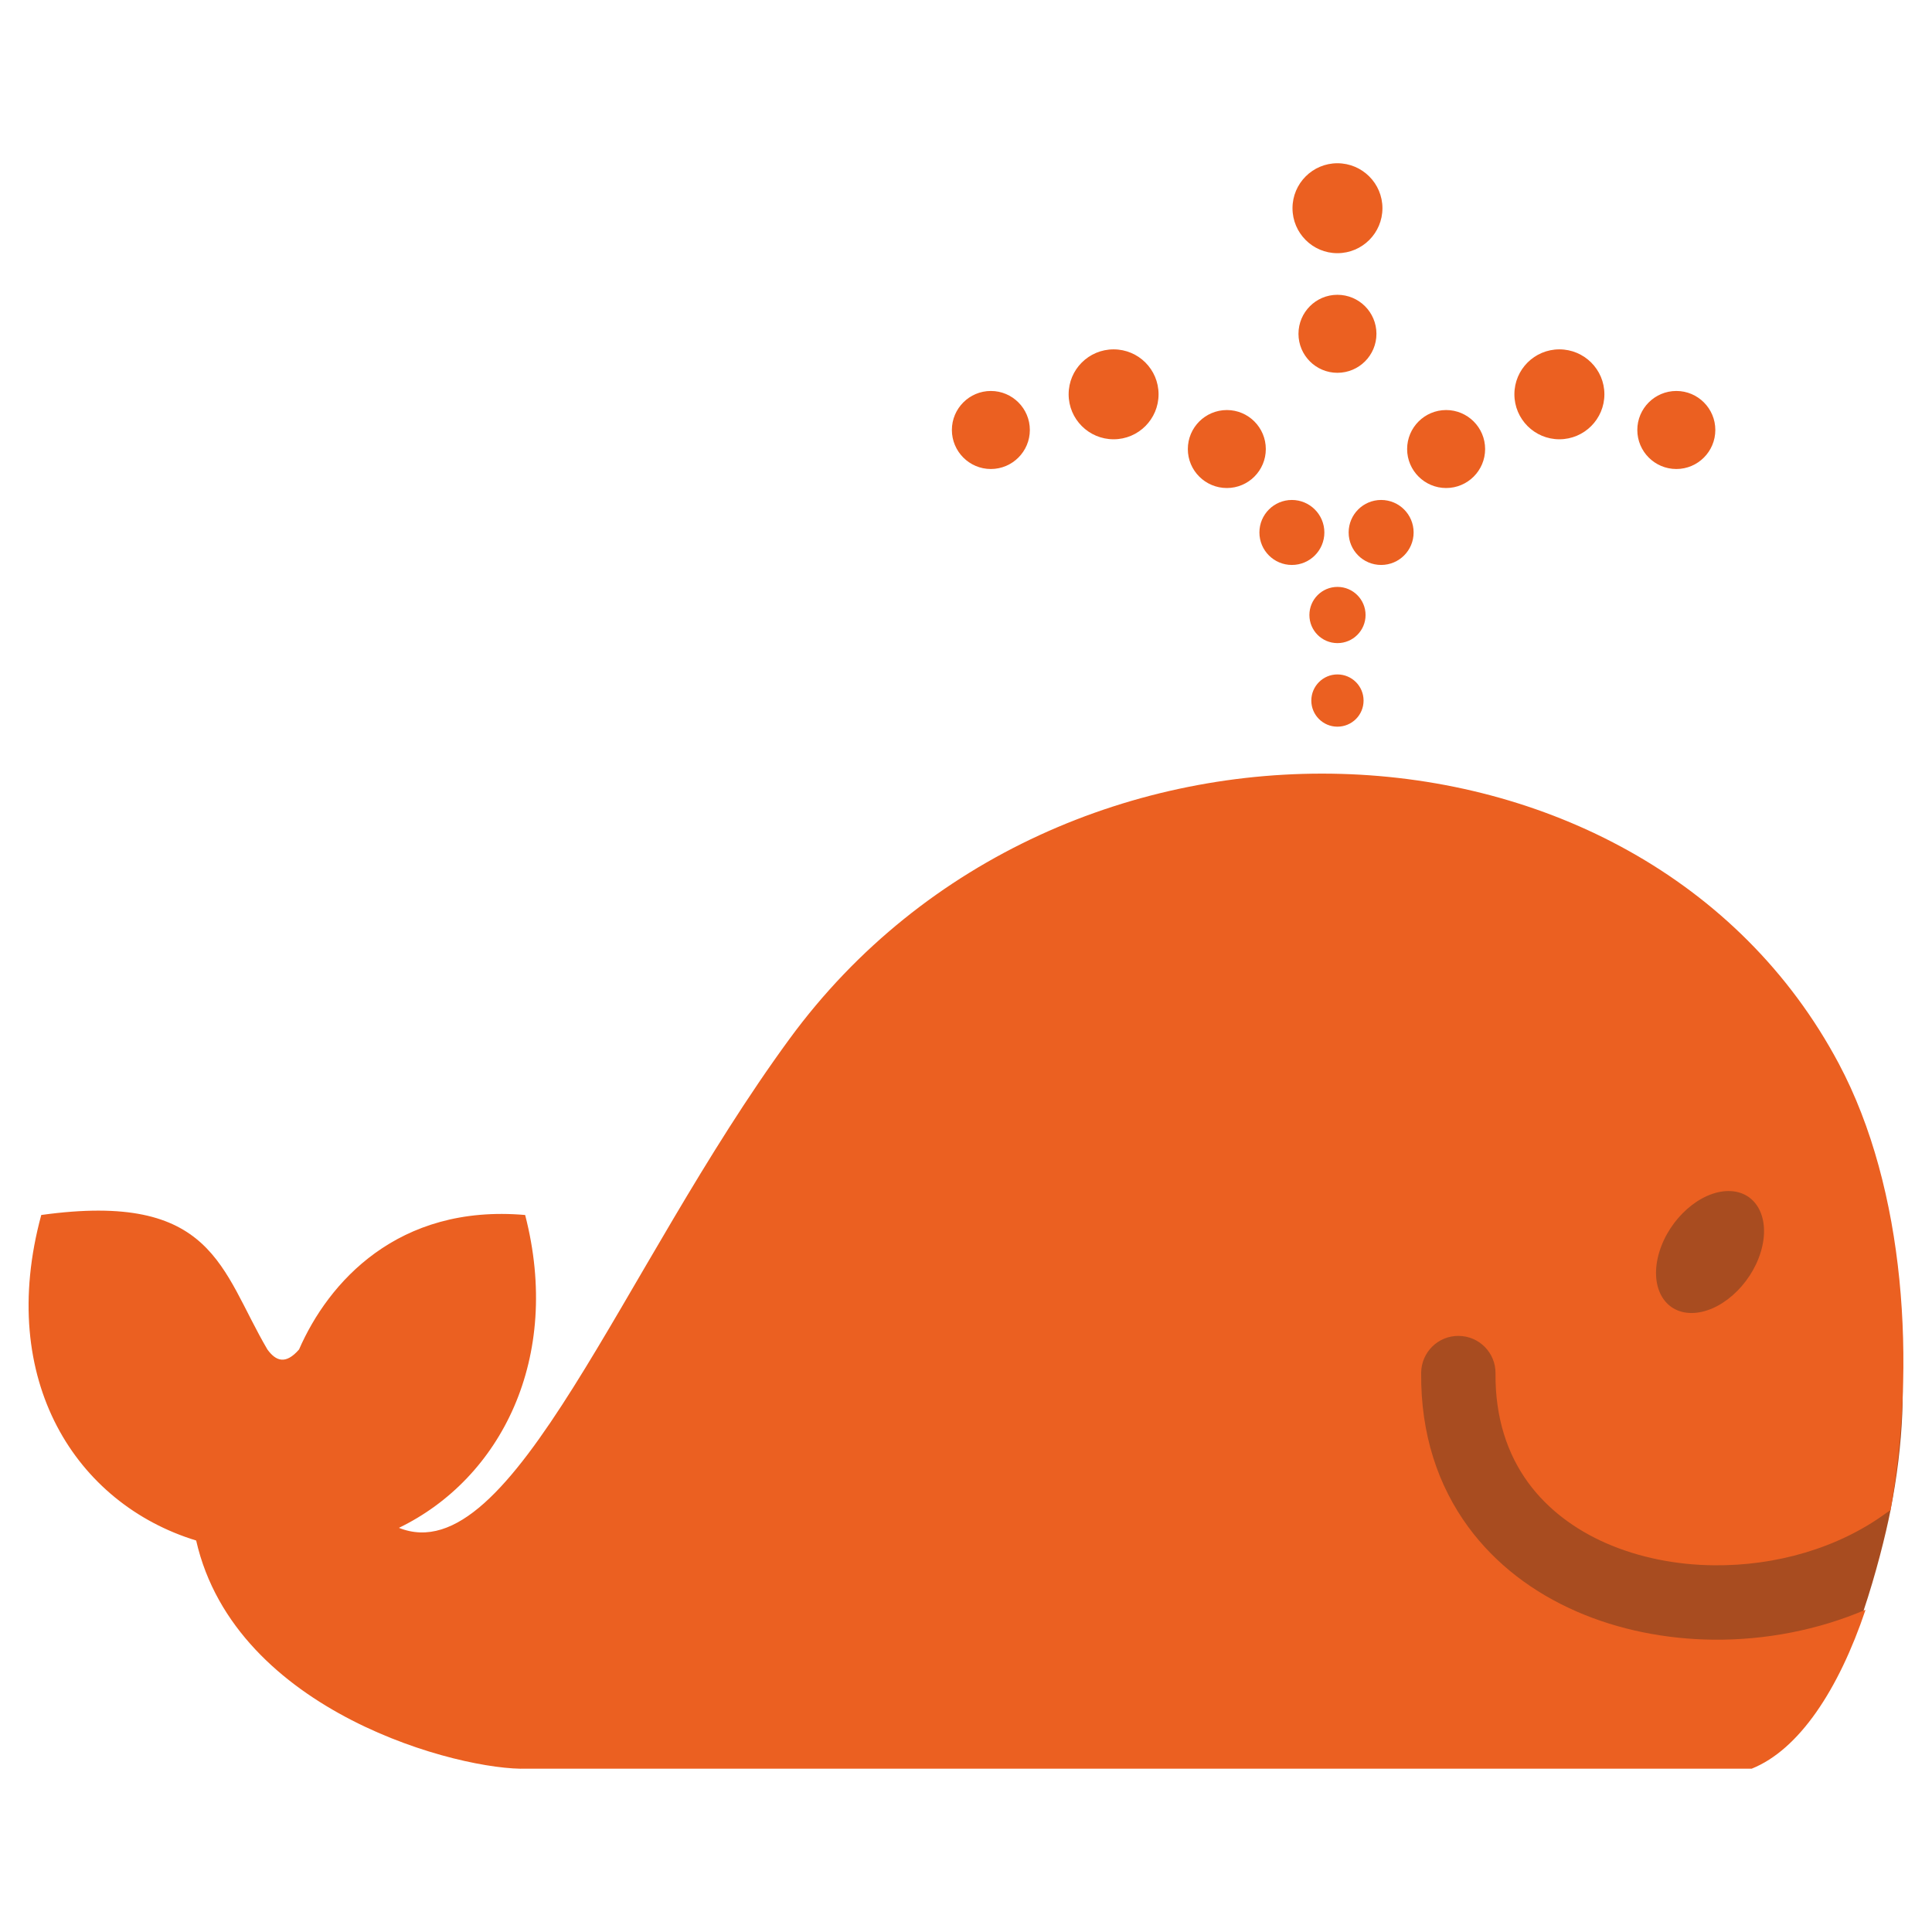 <?xml version="1.0" encoding="UTF-8"?> <svg xmlns="http://www.w3.org/2000/svg" xmlns:xlink="http://www.w3.org/1999/xlink" xmlns:xodm="http://www.corel.com/coreldraw/odm/2003" xml:space="preserve" width="12.7mm" height="12.7mm" version="1.1" style="shape-rendering:geometricPrecision; text-rendering:geometricPrecision; image-rendering:optimizeQuality; fill-rule:evenodd; clip-rule:evenodd" viewBox="0 0 1269.98 1269.98"> <defs> <style type="text/css"> .fil0 {fill:#A84C20} .fil1 {fill:#EB6021} </style> </defs> <g id="Слой_x0020_1">  <path class="fil0" d="M1056.42 733.34c139.96,-28.54 221.11,81.57 186.28,259.46 -6.22,31.78 -25.9,103.55 -45.62,122.85 -39.94,39.08 -102.88,8.06 -188.22,8.06 -127.5,0 -230.86,-32.84 -230.86,-130.79 0,-97.95 138.46,-231.04 278.42,-259.58z"></path> <g id="_105553189105312"> <path class="fil1" d="M262.23 1004.31c74.77,30.01 145.64,-169.65 256.76,-321.41 177.22,-241.99 559.81,-227.93 689.72,16.25 43.96,82.62 50.91,198.1 33.99,293.65 -0.96,0.52 -1.9,1.11 -2.82,1.78 -31.8,23.26 -72.88,34.75 -113.09,34.35 -24.83,-0.21 -49.26,-5.04 -70.81,-14.43 -20.65,-9.02 -38.58,-22.34 -51.44,-39.9 -13.66,-18.69 -21.74,-42.63 -21.48,-71.86 0.12,-13.5 -10.75,-24.52 -24.25,-24.6 -13.48,-0.13 -24.5,10.74 -24.62,24.22 -0.39,40.57 11.22,74.37 30.85,101.22 18.17,24.79 43,43.38 71.4,55.75 27.56,12.01 58.56,18.19 89.95,18.5 33.94,0.31 68.54,-6.26 99.91,-19.68 -17.7,52.63 -43.72,92 -74.83,104.47l-805.18 0c-42.85,1.52 -191.51,-36.47 -217.35,-149.98 -78.8,-24.08 -131.36,-105.2 -101.82,-213.98 113.63,-15.75 117.95,36.17 148.68,88.45l0 -0.01c5.41,7.4 11.8,10.26 20.74,0l0 0.03c19.19,-44.11 64.93,-95.75 148.66,-88.47 24.36,94.2 -16.11,173.27 -82.97,205.65zm616.89 -560.98c9.54,0 17.21,7.71 17.21,17.19 0,9.48 -7.67,17.15 -17.21,17.15 -9.43,0 -17.14,-7.67 -17.14,-17.15 0,-9.48 7.71,-17.19 17.14,-17.19zm0 -336.02c16.36,0 29.61,13.25 29.61,29.55 0,16.33 -13.25,29.57 -29.61,29.57 -16.27,0 -29.51,-13.24 -29.51,-29.57 0,-16.3 13.24,-29.55 29.51,-29.55zm0 86.47c14.21,0 25.67,11.5 25.67,25.65 0,14.14 -11.46,25.63 -25.67,25.63 -14.11,0 -25.58,-11.49 -25.58,-25.63 0,-14.15 11.47,-25.65 25.58,-25.65zm222.81 63.22c14.15,0 25.62,11.51 25.62,25.64 0,14.14 -11.47,25.66 -25.62,25.66 -14.18,0 -25.66,-11.52 -25.66,-25.66 0,-14.13 11.48,-25.64 25.66,-25.64zm-450.61 0c14.15,0 25.64,11.51 25.64,25.64 0,14.14 -11.49,25.66 -25.64,25.66 -14.12,0 -25.61,-11.52 -25.61,-25.66 0,-14.13 11.49,-25.64 25.61,-25.64zm80.7 -27.35c16.32,0 29.55,13.21 29.55,29.53 0,16.32 -13.23,29.58 -29.55,29.58 -16.33,0 -29.56,-13.26 -29.56,-29.58 0,-16.32 13.23,-29.53 29.56,-29.53zm74.46 39.89c14.12,0 25.59,11.5 25.59,25.65 0,14.13 -11.47,25.61 -25.59,25.61 -14.19,0 -25.67,-11.48 -25.67,-25.61 0,-14.15 11.48,-25.65 25.67,-25.65zm42.72 59.11c11.79,0 21.36,9.59 21.36,21.36 0,11.8 -9.57,21.36 -21.36,21.36 -11.79,0 -21.34,-9.56 -21.34,-21.36 0,-11.77 9.55,-21.36 21.34,-21.36zm175.83 -99c-16.31,0 -29.56,13.21 -29.56,29.53 0,16.32 13.25,29.58 29.56,29.58 16.32,0 29.6,-13.26 29.6,-29.58 0,-16.32 -13.28,-29.53 -29.6,-29.53zm-74.42 39.89c-14.14,0 -25.65,11.5 -25.65,25.65 0,14.13 11.51,25.61 25.65,25.61 14.13,0 25.62,-11.48 25.62,-25.61 0,-14.15 -11.49,-25.65 -25.62,-25.65zm-42.73 59.11c-11.81,0 -21.36,9.59 -21.36,21.36 0,11.8 9.55,21.36 21.36,21.36 11.82,0 21.35,-9.56 21.35,-21.36 0,-11.77 -9.53,-21.36 -21.35,-21.36zm-28.7 57.15c-10.22,0 -18.46,8.28 -18.46,18.48 0,10.21 8.24,18.47 18.46,18.47 10.18,0 18.46,-8.26 18.46,-18.47 0,-10.2 -8.28,-18.48 -18.46,-18.48z"></path> <ellipse class="fil0" transform="matrix(0.901 -0 -2.73302E-001 0.901 1124.07 823.004)" rx="37.01" ry="44.49"></ellipse> </g> </g> </svg> 